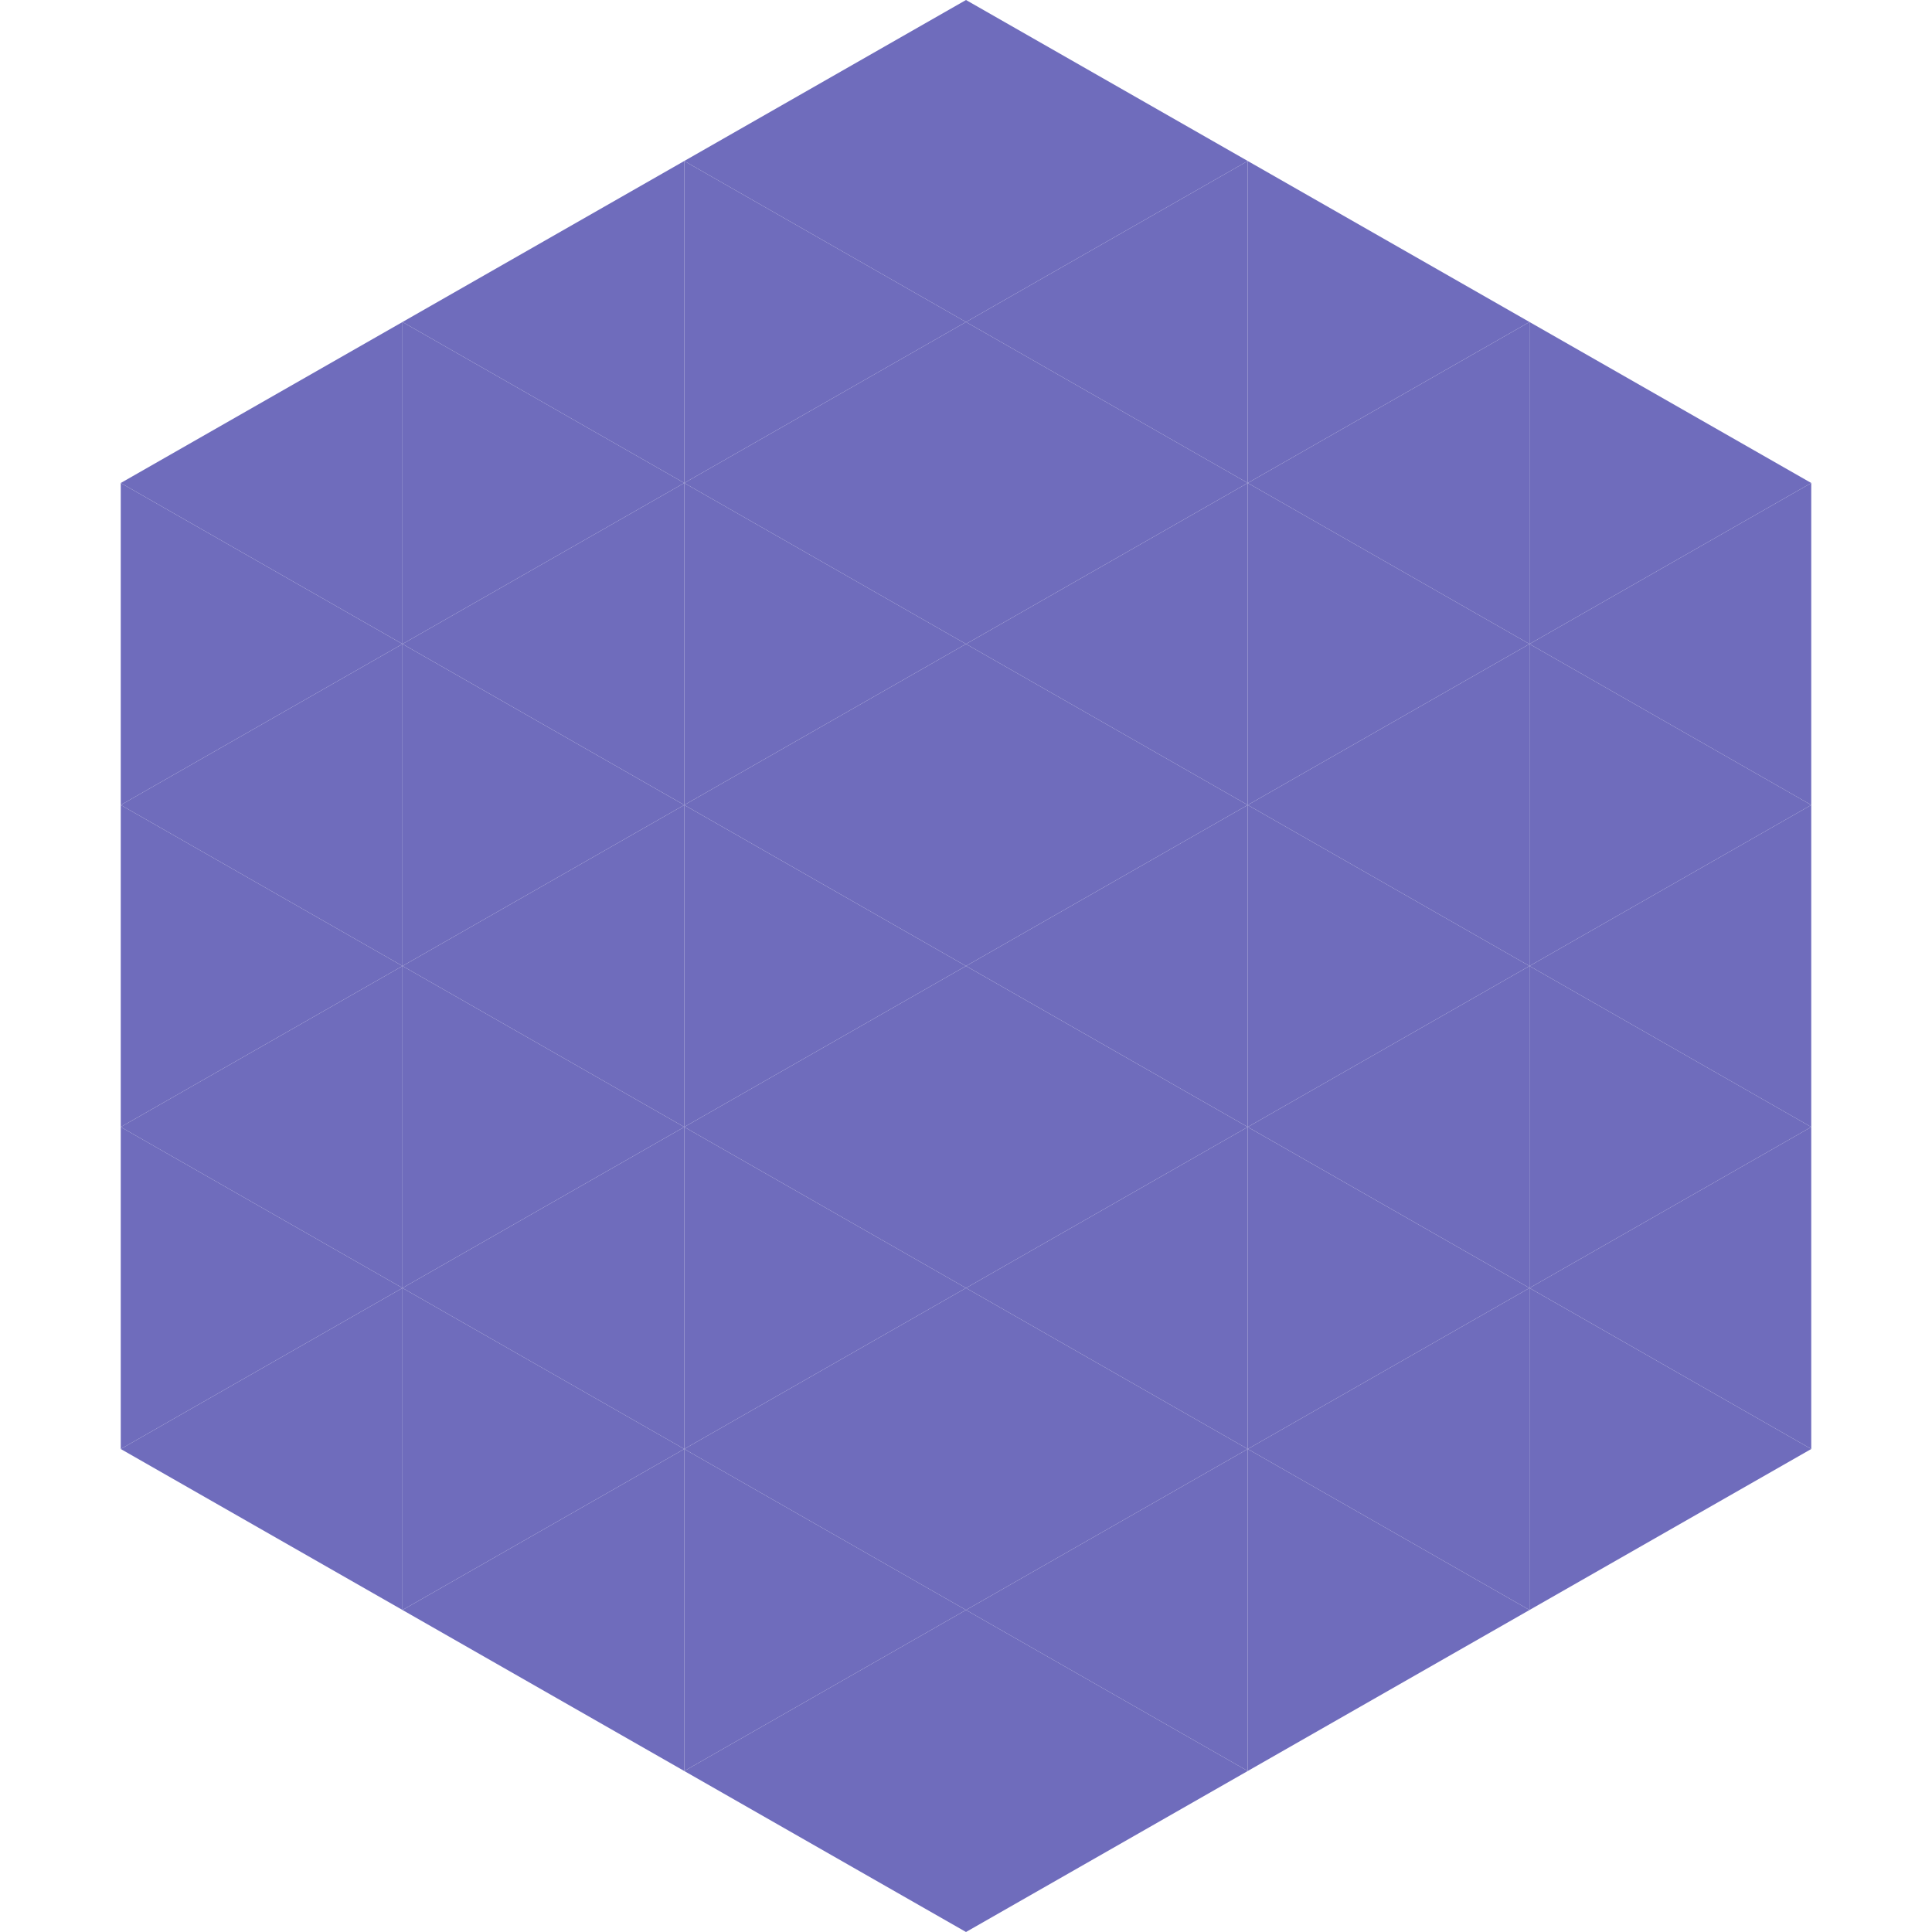 <?xml version="1.0"?>
<!-- Generated by SVGo -->
<svg width="240" height="240"
     xmlns="http://www.w3.org/2000/svg"
     xmlns:xlink="http://www.w3.org/1999/xlink">
<polygon points="50,40 15,60 50,80" style="fill:rgb(111,108,188)" />
<polygon points="190,40 225,60 190,80" style="fill:rgb(111,108,188)" />
<polygon points="15,60 50,80 15,100" style="fill:rgb(111,108,188)" />
<polygon points="225,60 190,80 225,100" style="fill:rgb(111,108,188)" />
<polygon points="50,80 15,100 50,120" style="fill:rgb(111,108,188)" />
<polygon points="190,80 225,100 190,120" style="fill:rgb(111,108,188)" />
<polygon points="15,100 50,120 15,140" style="fill:rgb(111,108,188)" />
<polygon points="225,100 190,120 225,140" style="fill:rgb(111,108,188)" />
<polygon points="50,120 15,140 50,160" style="fill:rgb(111,108,188)" />
<polygon points="190,120 225,140 190,160" style="fill:rgb(111,108,188)" />
<polygon points="15,140 50,160 15,180" style="fill:rgb(111,108,188)" />
<polygon points="225,140 190,160 225,180" style="fill:rgb(111,108,188)" />
<polygon points="50,160 15,180 50,200" style="fill:rgb(111,108,188)" />
<polygon points="190,160 225,180 190,200" style="fill:rgb(111,108,188)" />
<polygon points="15,180 50,200 15,220" style="fill:rgb(255,255,255); fill-opacity:0" />
<polygon points="225,180 190,200 225,220" style="fill:rgb(255,255,255); fill-opacity:0" />
<polygon points="50,0 85,20 50,40" style="fill:rgb(255,255,255); fill-opacity:0" />
<polygon points="190,0 155,20 190,40" style="fill:rgb(255,255,255); fill-opacity:0" />
<polygon points="85,20 50,40 85,60" style="fill:rgb(111,108,188)" />
<polygon points="155,20 190,40 155,60" style="fill:rgb(111,108,188)" />
<polygon points="50,40 85,60 50,80" style="fill:rgb(111,108,188)" />
<polygon points="190,40 155,60 190,80" style="fill:rgb(111,108,188)" />
<polygon points="85,60 50,80 85,100" style="fill:rgb(111,108,188)" />
<polygon points="155,60 190,80 155,100" style="fill:rgb(111,108,188)" />
<polygon points="50,80 85,100 50,120" style="fill:rgb(111,108,188)" />
<polygon points="190,80 155,100 190,120" style="fill:rgb(111,108,188)" />
<polygon points="85,100 50,120 85,140" style="fill:rgb(111,108,188)" />
<polygon points="155,100 190,120 155,140" style="fill:rgb(111,108,188)" />
<polygon points="50,120 85,140 50,160" style="fill:rgb(111,108,188)" />
<polygon points="190,120 155,140 190,160" style="fill:rgb(111,108,188)" />
<polygon points="85,140 50,160 85,180" style="fill:rgb(111,108,188)" />
<polygon points="155,140 190,160 155,180" style="fill:rgb(111,108,188)" />
<polygon points="50,160 85,180 50,200" style="fill:rgb(111,108,188)" />
<polygon points="190,160 155,180 190,200" style="fill:rgb(111,108,188)" />
<polygon points="85,180 50,200 85,220" style="fill:rgb(111,108,188)" />
<polygon points="155,180 190,200 155,220" style="fill:rgb(111,108,188)" />
<polygon points="120,0 85,20 120,40" style="fill:rgb(111,108,188)" />
<polygon points="120,0 155,20 120,40" style="fill:rgb(111,108,188)" />
<polygon points="85,20 120,40 85,60" style="fill:rgb(111,108,188)" />
<polygon points="155,20 120,40 155,60" style="fill:rgb(111,108,188)" />
<polygon points="120,40 85,60 120,80" style="fill:rgb(111,108,188)" />
<polygon points="120,40 155,60 120,80" style="fill:rgb(111,108,188)" />
<polygon points="85,60 120,80 85,100" style="fill:rgb(111,108,188)" />
<polygon points="155,60 120,80 155,100" style="fill:rgb(111,108,188)" />
<polygon points="120,80 85,100 120,120" style="fill:rgb(111,108,188)" />
<polygon points="120,80 155,100 120,120" style="fill:rgb(111,108,188)" />
<polygon points="85,100 120,120 85,140" style="fill:rgb(111,108,188)" />
<polygon points="155,100 120,120 155,140" style="fill:rgb(111,108,188)" />
<polygon points="120,120 85,140 120,160" style="fill:rgb(111,108,188)" />
<polygon points="120,120 155,140 120,160" style="fill:rgb(111,108,188)" />
<polygon points="85,140 120,160 85,180" style="fill:rgb(111,108,188)" />
<polygon points="155,140 120,160 155,180" style="fill:rgb(111,108,188)" />
<polygon points="120,160 85,180 120,200" style="fill:rgb(111,108,188)" />
<polygon points="120,160 155,180 120,200" style="fill:rgb(111,108,188)" />
<polygon points="85,180 120,200 85,220" style="fill:rgb(111,108,188)" />
<polygon points="155,180 120,200 155,220" style="fill:rgb(111,108,188)" />
<polygon points="120,200 85,220 120,240" style="fill:rgb(111,108,188)" />
<polygon points="120,200 155,220 120,240" style="fill:rgb(111,108,188)" />
<polygon points="85,220 120,240 85,260" style="fill:rgb(255,255,255); fill-opacity:0" />
<polygon points="155,220 120,240 155,260" style="fill:rgb(255,255,255); fill-opacity:0" />
</svg>
